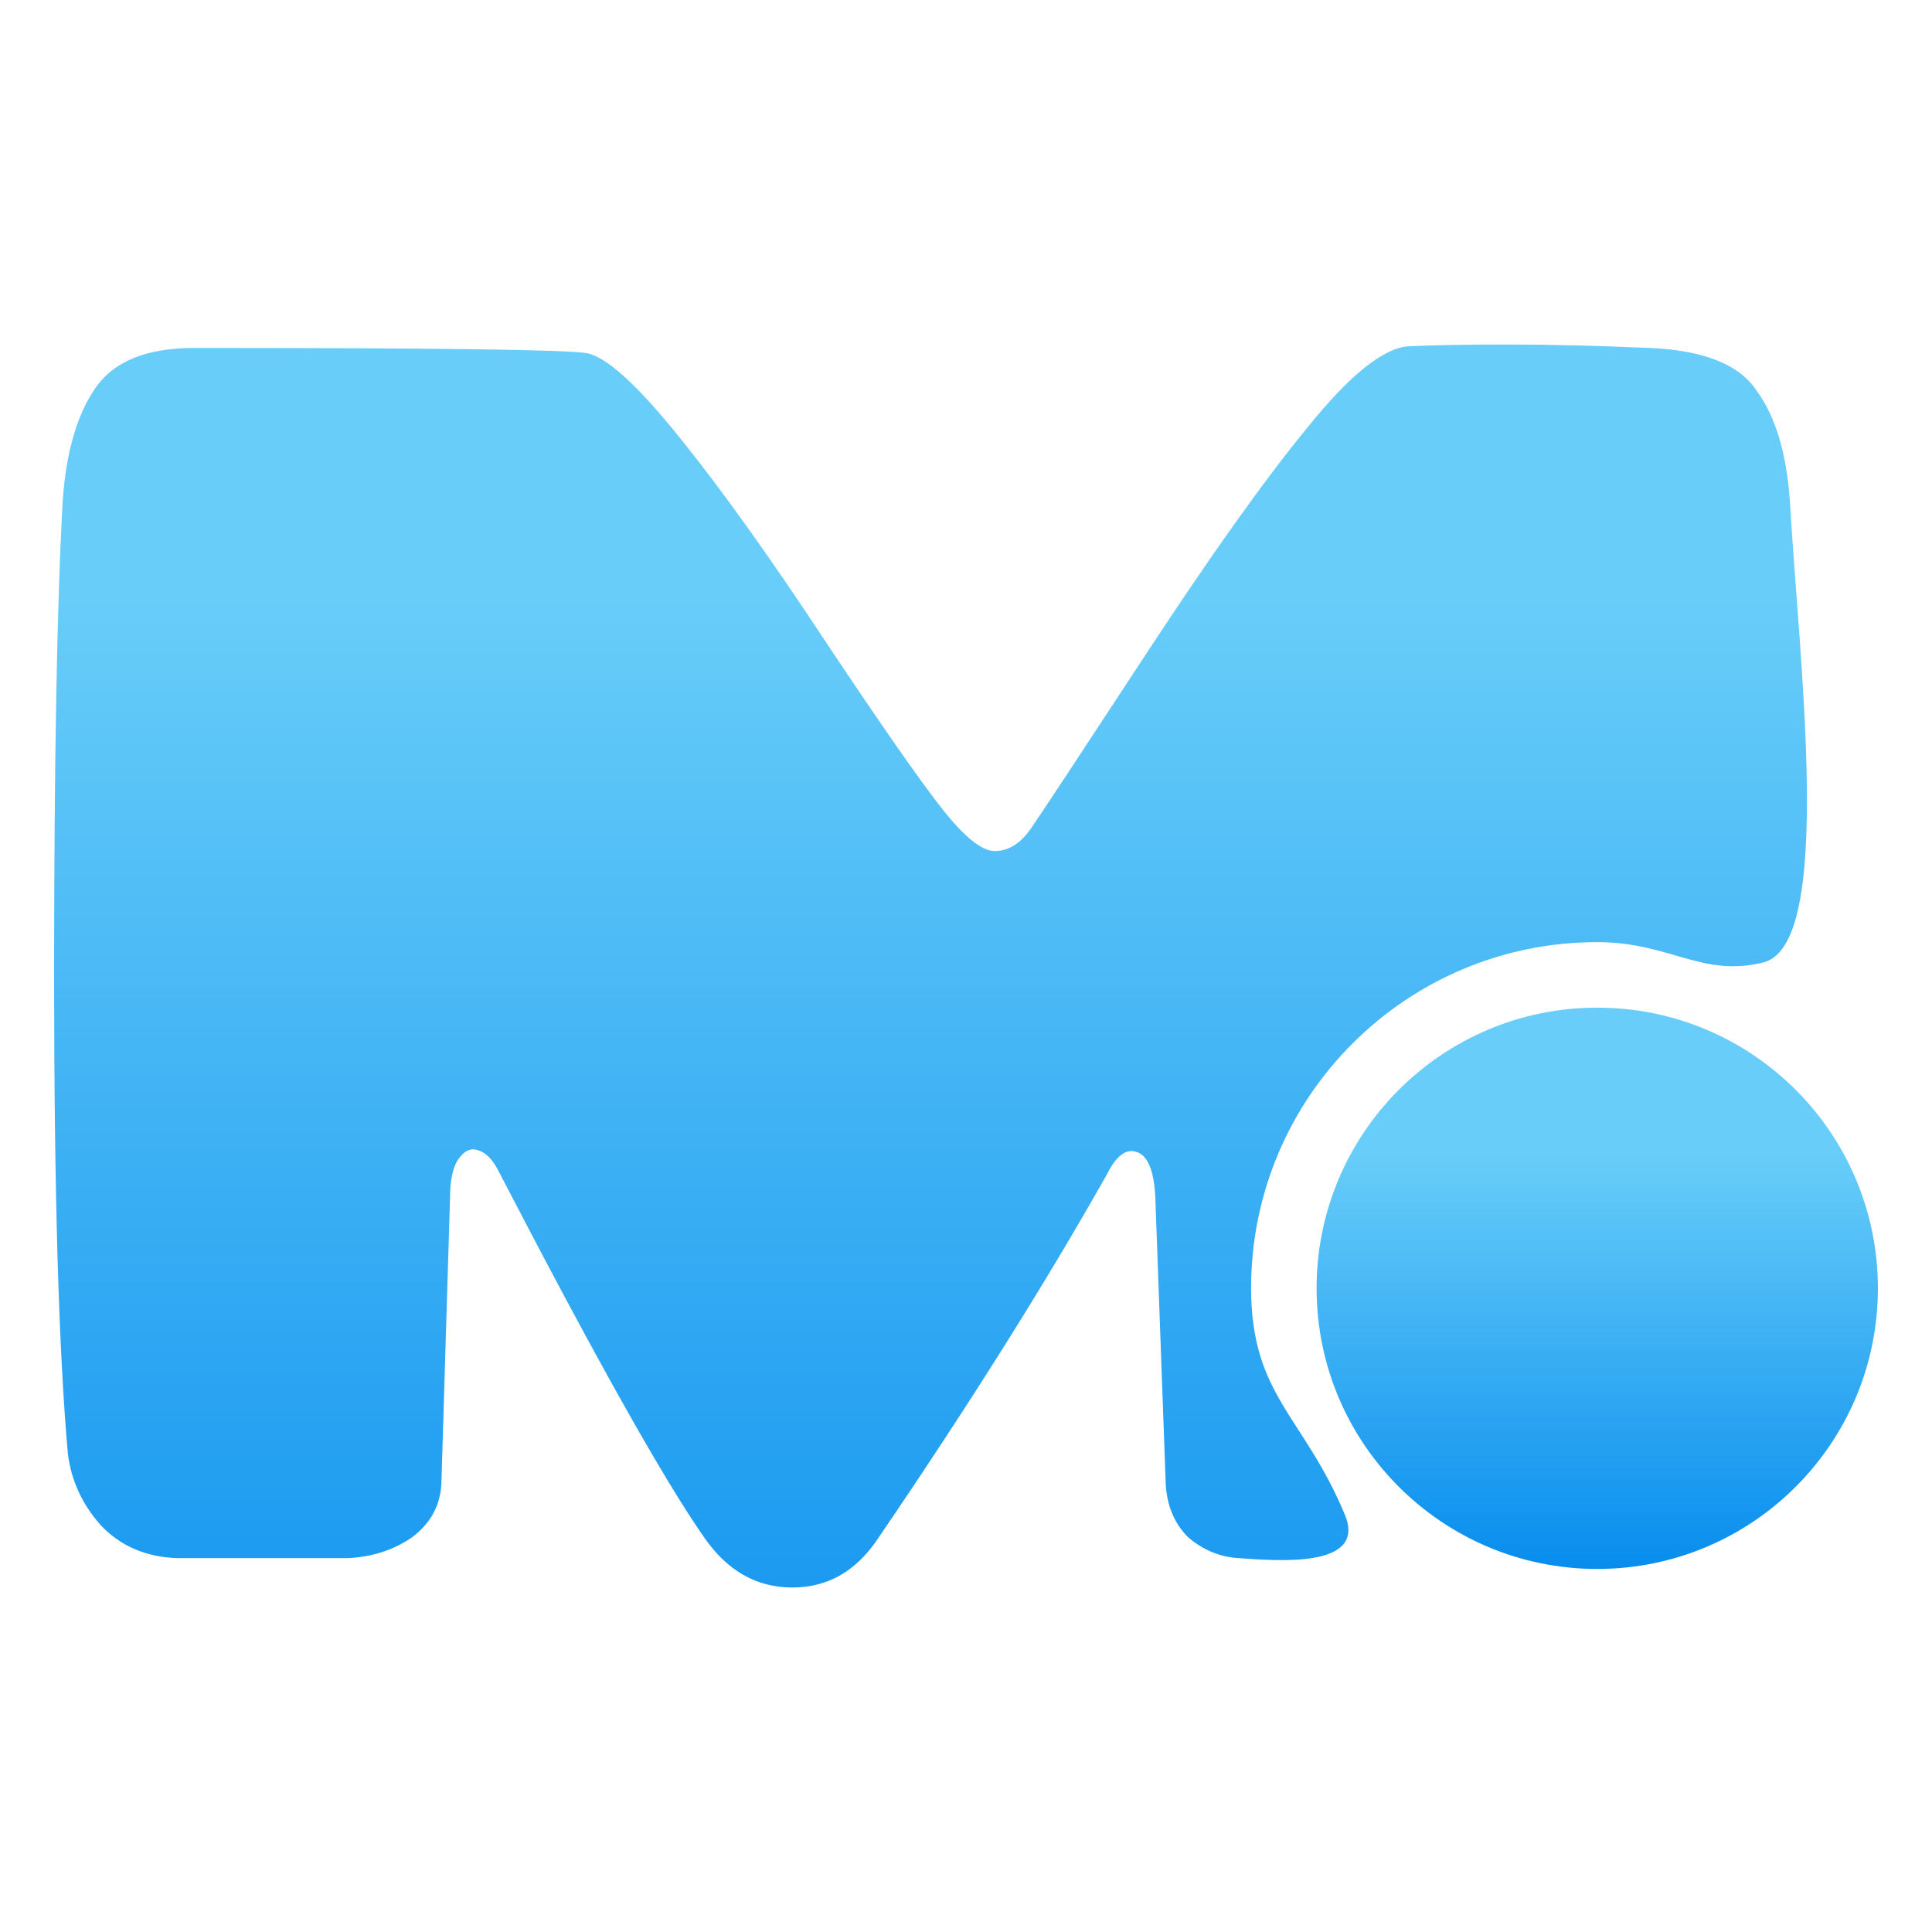 <svg width="256mm" height="256mm" viewBox="0 0 256 256" xmlns:xlink="http://www.w3.org/1999/xlink" xmlns="http://www.w3.org/2000/svg">
  <defs>
    <linearGradient id="b">
      <stop style="stop-color:#68cdf9;stop-opacity:1" offset=".26"/>
      <stop style="stop-color:#078dee;stop-opacity:1" offset="1"/>
    </linearGradient>
    <linearGradient id="a">
      <stop style="stop-color:#68cdf9;stop-opacity:1" offset=".288"/>
      <stop style="stop-color:#078dee;stop-opacity:1" offset="1"/>
    </linearGradient>
    <linearGradient xlink:href="#a" id="c" x1="128" y1="21.95" x2="128" y2="234.05" gradientUnits="userSpaceOnUse" gradientTransform="translate(-16.774 -11.625)scale(1.091)"/>
    <linearGradient xlink:href="#b" id="d" x1="209.398" y1="133.06" x2="209.398" y2="201.243" gradientUnits="userSpaceOnUse" gradientTransform="translate(-16.774 -11.625)scale(1.091)"/>
  </defs>
  <path style="fill:url(#c)" d="M199.82 45.648q-8.017 0-13.057.229-5.04.23-13.515 10.767-8.476 10.308-21.534 30.238-13.057 19.929-15.118 22.907t-4.81 2.978q-2.52 0-6.873-5.498t-15.348-21.991Q98.57 68.556 90.094 58.018q-8.475-10.537-12.37-11.225t-52-.687q-9.392 0-13.057 5.269t-4.353 14.89Q7.17 86.424 7.17 129.489q0 42.837 1.833 63.224.687 5.27 4.352 9.393 3.895 4.123 10.08 4.352h22.678q4.81-.23 8.475-2.75 3.666-2.748 3.895-7.1l1.145-37.797q0-3.665 1.145-5.27 1.146-1.602 2.52-1.145 1.604.459 2.75 2.75 19.24 37.11 27.26 48.563 4.58 6.643 11.682 6.643 7.101 0 11.454-6.643 18.096-26.572 30.237-48.106 1.833-3.664 3.895-2.977 2.29.687 2.52 6.185l1.374 37.797q.228 4.352 2.978 7.1 2.978 2.52 6.643 2.75c5.12.349 17.108 1.407 14.108-5.77-5.504-13.17-12.376-15.708-12.421-29.98 0-25.334 20.537-45.872 45.871-45.871 9.649.004 13.89 4.733 22.027 2.683 9.446-2.38 4.707-39.943 3.49-61.255q-.688-9.392-4.353-14.432-3.436-5.268-14.203-5.727-10.767-.458-18.784-.458"/>
  <circle style="display:inline;fill:url(#d);stroke-width:.234" cy="170.707" cx="211.643" r="37.188"/>
</svg>
